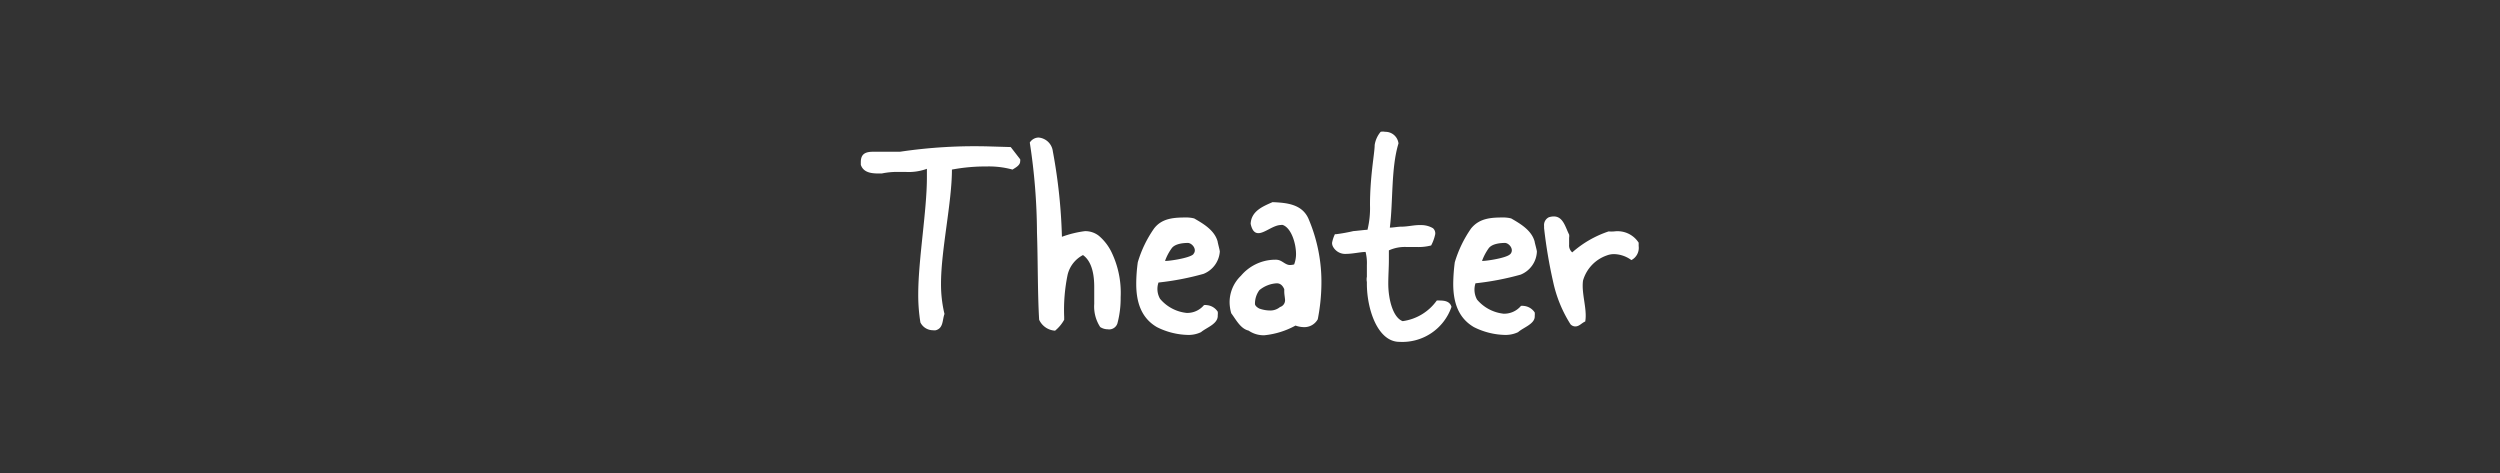 <svg id="レイヤー_1" data-name="レイヤー 1" xmlns="http://www.w3.org/2000/svg" viewBox="0 0 288.65 54.66"><rect x="0" y="0" width="288.65" height="54.66" fill="#333333" stroke="none"/><defs><style>.cls-1{fill:none;}.cls-2{fill:#fff;}</style></defs><rect class="cls-1" width="288.65" height="54.66"/><path class="cls-2" d="M862.24,894.87a10.33,10.33,0,0,0-3-.36,20.9,20.9,0,0,0-4,.36c0,3.8-1.26,9.29-1.26,13.16a14.66,14.66,0,0,0,.4,3.51c-.26.69-.11,1.63-1,1.88a1.23,1.23,0,0,1-.33,0,1.62,1.62,0,0,1-1.45-.9,19.77,19.77,0,0,1-.25-3.25c0-4,1-9.62,1-13.49v-1a6.09,6.09,0,0,1-2.46.36h-.83a8.74,8.74,0,0,0-1.92.18c-.83,0-2.06.07-2.42-1V894c0-1,.61-1.19,1.45-1.19.07,0,3,0,3.07,0a58.62,58.62,0,0,1,10.41-.61l2.38.07,1.09,1.41a.56.56,0,0,1,0,.22C863.14,894.4,862.49,894.69,862.24,894.87Z" transform="translate(-745.33 -875.29)"/><path class="cls-2" d="M874.35,912.62v0a1,1,0,0,1-1.12.69,1.62,1.62,0,0,1-.87-.26,4.34,4.34,0,0,1-.69-2.67c0-.65,0-1.3,0-1.95,0-1.2-.18-2.9-1.3-3.69A3.48,3.48,0,0,0,868.6,907a20,20,0,0,0-.4,4.88v.33a4.42,4.42,0,0,1-1.05,1.26,2.17,2.17,0,0,1-1.84-1.26c-.18-3-.14-6.87-.25-10.05a70.11,70.11,0,0,0-.83-10.41,1.23,1.23,0,0,1,1-.58,1.81,1.81,0,0,1,1.66,1.59,62.5,62.5,0,0,1,1.05,9.87,12.14,12.14,0,0,1,2.64-.65,2.52,2.52,0,0,1,1.63.54,5.78,5.78,0,0,1,1.51,2,10.77,10.77,0,0,1,1,5.09A11.26,11.26,0,0,1,874.35,912.62Z" transform="translate(-745.33 -875.29)"/><path class="cls-2" d="M884,913.64a3.31,3.31,0,0,1-1.52.32,8.35,8.35,0,0,1-3.57-.9c-1.88-1.09-2.39-3-2.39-5a18.59,18.59,0,0,1,.18-2.49,13.39,13.39,0,0,1,1.88-3.9c.94-1.23,2.39-1.27,3.8-1.27a3.65,3.65,0,0,1,.83.11c1,.58,2.35,1.34,2.71,2.67,0,.11.25,1,.25,1.16a3,3,0,0,1-1.88,2.57,31.6,31.6,0,0,1-5.2,1,2.28,2.28,0,0,0,.18,1.88,4.63,4.63,0,0,0,3.07,1.63,2.51,2.51,0,0,0,2-.9.93.93,0,0,1,.33,0,1.67,1.67,0,0,1,1.26.76,1.46,1.46,0,0,1,0,.4C886,912.69,884.65,913.09,884,913.64Zm-.9-9c.51-.54-.15-1.3-.62-1.3s-1.48.07-1.87.62a5.84,5.84,0,0,0-.76,1.44C879.8,905.5,882.66,905.14,883.13,904.63Z" transform="translate(-745.33 -875.29)"/><path class="cls-2" d="M897.48,912.15a1.77,1.77,0,0,1-1.63.91,3,3,0,0,1-.94-.18A9.37,9.37,0,0,1,891.3,914a3.08,3.08,0,0,1-1.81-.54c-.94-.22-1.45-1.27-2-2a4.74,4.74,0,0,1-.19-1.26,4.23,4.23,0,0,1,1.31-3.07,5.21,5.21,0,0,1,3.75-1.85h.22a.13.13,0,0,1,.11,0c.65,0,1,.61,1.59.61a2.14,2.14,0,0,0,.47-.07,3.34,3.34,0,0,0,.22-1.19c0-1.23-.54-3-1.52-3.36a.41.41,0,0,0-.22,0c-.87,0-1.88.94-2.6.94-.4,0-.72-.25-.9-1.08.07-1.45,1.37-2,2.53-2.5,1.62.07,3.4.22,4.15,1.92a18.56,18.56,0,0,1,1.49,7.59h0A22.19,22.19,0,0,1,897.48,912.15Zm-3.87-3.21v-.26c-.22-.5-.51-.68-.87-.68a3.45,3.45,0,0,0-2,.79,2.6,2.6,0,0,0-.51,1.59c0,.18.22.4.51.54a3.82,3.82,0,0,0,1.19.22,1.75,1.75,0,0,0,1.19-.4.82.82,0,0,0,.58-.86C893.68,909.59,893.61,909.26,893.61,908.94Z" transform="translate(-745.33 -875.29)"/><path class="cls-2" d="M906.91,914.76c-2.53,0-3.76-3.8-3.76-6.69v-.22a1.56,1.56,0,0,1,0-.61c0-.47,0-.91,0-1.34a5.24,5.24,0,0,0-.15-1.52c-.54,0-1.52.22-2.2.22a1.6,1.6,0,0,1-1.52-.76.91.91,0,0,1-.15-.51,3.84,3.84,0,0,1,.33-1h.14a19.24,19.24,0,0,0,2-.36c.18,0,1.37-.15,1.62-.15a10.5,10.5,0,0,0,.29-2.85c0-3.37.54-6,.54-6.94a3.09,3.09,0,0,1,.69-1.52,1.14,1.14,0,0,1,.51,0,1.52,1.52,0,0,1,1.55,1.34c-.87,2.85-.61,6.65-1,9.72.43,0,.9-.11,1.37-.11.72,0,1.48-.21,2.2-.18a2.65,2.65,0,0,1,1.41.36.78.78,0,0,1,.26.69,4.86,4.86,0,0,1-.47,1.3,5.74,5.74,0,0,1-1.63.18c-.4,0-.79,0-1.19,0a4.41,4.41,0,0,0-2.06.39c0,.37,0,.73,0,1.09,0,.9-.07,1.84-.07,2.75,0,1.73.51,3.9,1.66,4.33a5.8,5.8,0,0,0,3.94-2.38,1.42,1.42,0,0,1,.36,0c.58,0,1.16.11,1.34.73v0A6,6,0,0,1,906.91,914.76Z" transform="translate(-745.33 -875.29)"/><path class="cls-2" d="M920.61,913.64a3.36,3.36,0,0,1-1.52.32,8.35,8.35,0,0,1-3.58-.9c-1.88-1.09-2.39-3-2.39-5a20.41,20.41,0,0,1,.18-2.49,13.64,13.64,0,0,1,1.88-3.9c1-1.23,2.39-1.27,3.8-1.27a3.65,3.65,0,0,1,.83.11c1,.58,2.35,1.34,2.71,2.67,0,.11.26,1,.26,1.16A3,3,0,0,1,920.9,907a31.87,31.87,0,0,1-5.21,1,2.36,2.36,0,0,0,.18,1.88,4.66,4.66,0,0,0,3.07,1.63,2.53,2.53,0,0,0,2-.9.91.91,0,0,1,.32,0,1.69,1.69,0,0,1,1.27.76,1.94,1.94,0,0,1,0,.4C922.59,912.69,921.22,913.09,920.61,913.64Zm-.91-9c.51-.54-.14-1.3-.61-1.3s-1.48.07-1.88.62a6.25,6.25,0,0,0-.76,1.44C916.38,905.5,919.23,905.14,919.7,904.63Z" transform="translate(-745.33 -875.29)"/><path class="cls-2" d="M933.69,905.32a3.52,3.52,0,0,0-2-.69,2.36,2.36,0,0,0-.83.15,4.34,4.34,0,0,0-2.75,2.89c-.22,1.48.51,3.33.25,4.74-.43.18-.68.57-1.15.57a.77.77,0,0,1-.55-.25,15,15,0,0,1-2-4.88,56.42,56.42,0,0,1-1.05-6.22v-.25a1,1,0,0,1,.54-1,1.86,1.86,0,0,1,.58-.1c1.09,0,1.34,1.26,1.77,2.09a1,1,0,0,1,0,.36c0,.26,0,.55,0,.8a1.05,1.05,0,0,0,.36.9,12.11,12.11,0,0,1,4.2-2.42,4.79,4.79,0,0,0,.65,0,2.9,2.9,0,0,1,2.82,1.3l0,.07v.32A1.59,1.59,0,0,1,933.69,905.32Z" transform="translate(-745.33 -875.29)"/></svg>